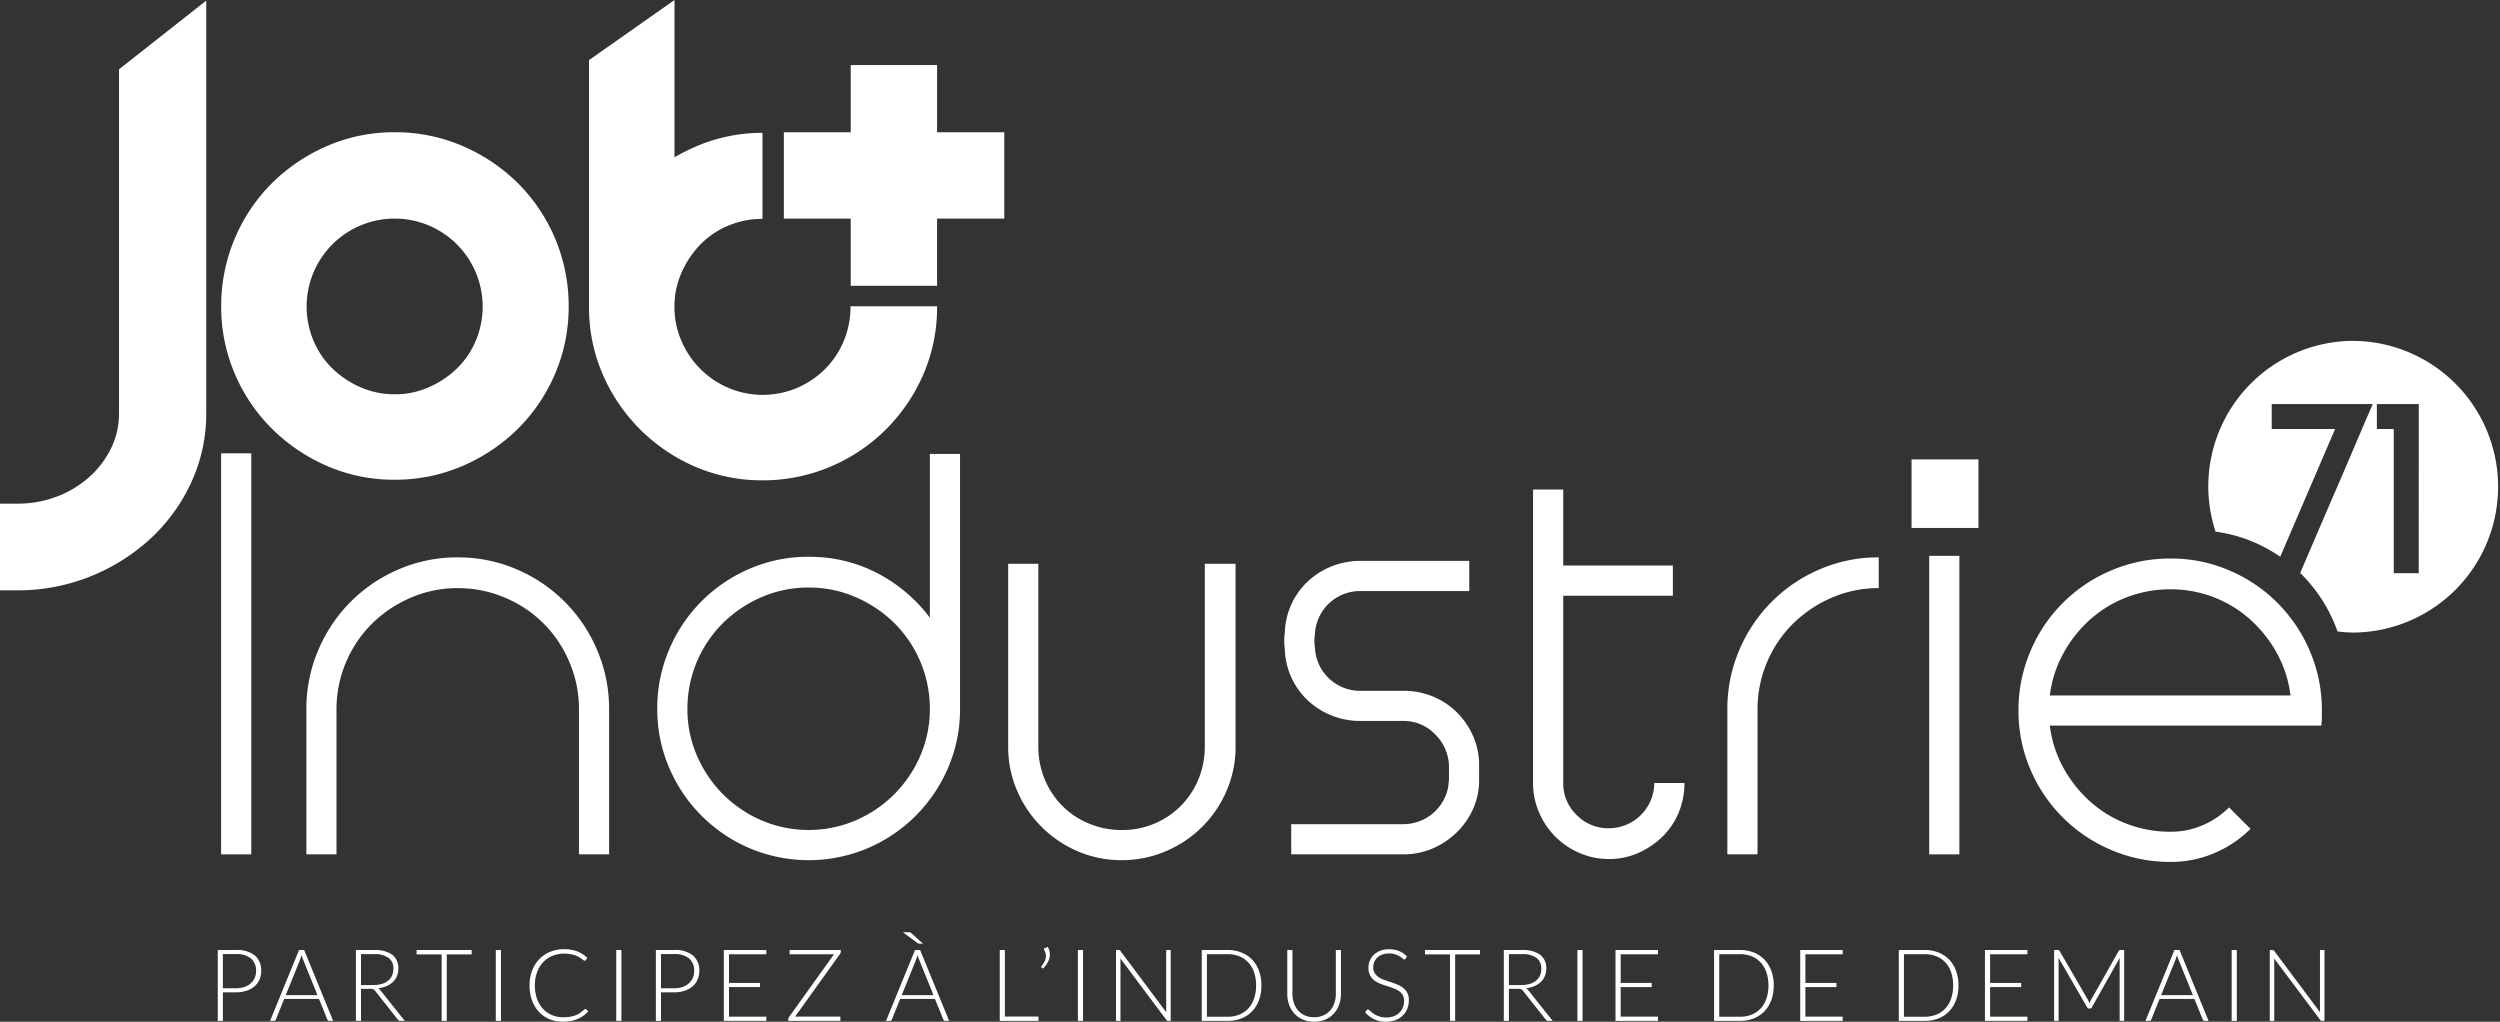 <?xml version="1.0" encoding="UTF-8"?>
<svg xmlns="http://www.w3.org/2000/svg" xmlns:xlink="http://www.w3.org/1999/xlink" width="414" height="169.201" viewBox="0 0 414 169.201">
  <rect x="0" y="0" width="414" height="169.201" fill="#333333" stroke="none"/>
  <defs>
    <clipPath id="clip-path">
      <rect id="Rectangle_81" data-name="Rectangle 81" width="414" height="169.201" fill="none"></rect>
    </clipPath>
  </defs>
  <g id="logo-Job_Industrie-footer" data-name="logo-Job+Industrie-footer" clip-path="url(#clip-path)">
    <path id="Tracé_37" data-name="Tracé 37" d="M19.709,68.43a12.961,12.961,0,0,1-1.265,5.692,15.475,15.475,0,0,1-3.574,4.793A17.347,17.347,0,0,1,9.478,82.2a18.209,18.209,0,0,1-6.633,1.2H0V97.751H2.844a32.2,32.2,0,0,0,12.114-2.3,32.5,32.5,0,0,0,9.92-6.221,29.508,29.508,0,0,0,6.774-9.3,27.126,27.126,0,0,0,2.5-11.5V.093L19.709,11.47Z" transform="translate(0 0.007)" fill="#fff"></path>
    <path id="Tracé_38" data-name="Tracé 38" d="M83.26,28.814h0A29.731,29.731,0,0,0,74.128,22.7,28.2,28.2,0,0,0,62.9,20.432a27.82,27.82,0,0,0-11.19,2.278,29.844,29.844,0,0,0-9.072,6.1,28.731,28.731,0,0,0-8.462,20.439,28.163,28.163,0,0,0,2.273,11.23,28.641,28.641,0,0,0,6.187,9.109A29.788,29.788,0,0,0,51.708,75.7,27.814,27.814,0,0,0,62.9,77.977,28.172,28.172,0,0,0,74.129,75.7a29.678,29.678,0,0,0,9.132-6.11,28.677,28.677,0,0,0,6.187-9.109,28.182,28.182,0,0,0,2.273-11.23A28.724,28.724,0,0,0,83.26,28.814M62.9,63.828a13.944,13.944,0,0,1-5.631-1.156,15.677,15.677,0,0,1-4.723-3.159,14.008,14.008,0,0,1-3.1-4.6,14.576,14.576,0,1,1,26.909,0,13.964,13.964,0,0,1-3.1,4.6,15.668,15.668,0,0,1-4.724,3.159A13.732,13.732,0,0,1,62.9,63.828" transform="translate(2.453 1.467)" fill="#fff"></path>
    <path id="Tracé_39" data-name="Tracé 39" d="M146.488,21.182V10.053h-14.3V21.182H121.112v14.3h11.073V46.612h14.3V35.483h11.127v-14.3Z" transform="translate(8.693 0.722)" fill="#fff"></path>
    <path id="Tracé_40" data-name="Tracé 40" d="M134.309,50.82A14.532,14.532,0,0,1,130.114,61.1a15.042,15.042,0,0,1-4.653,3.138,14.573,14.573,0,0,1-11.358,0,14.7,14.7,0,0,1-7.79-7.791,13.921,13.921,0,0,1-1.154-5.627,13.731,13.731,0,0,1,1.155-5.629,15.69,15.69,0,0,1,3.16-4.725,13.948,13.948,0,0,1,4.6-3.1,14.47,14.47,0,0,1,5.663-1.12V22A27.594,27.594,0,0,0,109.2,24.053a31.774,31.774,0,0,0-4.036,2V0L91.011,9.954V50.82a27.8,27.8,0,0,0,2.276,11.188,29.25,29.25,0,0,0,15.257,15.257,27.828,27.828,0,0,0,11.189,2.276A28.561,28.561,0,0,0,131,77.275a29.078,29.078,0,0,0,9.2-6.18,29.413,29.413,0,0,0,6.17-9.085,27.8,27.8,0,0,0,2.279-11.189c0-.033-.005-.066-.005-.1H134.3c0,.033,0,.066,0,.1" transform="translate(6.532)" fill="#fff"></path>
    <rect id="Rectangle_73" data-name="Rectangle 73" width="4.994" height="66.413" transform="translate(36.615 75.07)" fill="#fff"></rect>
    <path id="Tracé_41" data-name="Tracé 41" d="M72.4,86.123a24.354,24.354,0,0,1,9.749,1.971,25.08,25.08,0,0,1,13.351,13.4,24.694,24.694,0,0,1,1.969,9.8V135.3H92.479V111.289a19.668,19.668,0,0,0-1.585-7.828A19.75,19.75,0,0,0,80.233,92.8,19.668,19.668,0,0,0,72.4,91.214a19.314,19.314,0,0,0-7.78,1.586,20.925,20.925,0,0,0-6.388,4.272,20,20,0,0,0-5.908,14.217V135.3H47.336V111.289a24.675,24.675,0,0,1,1.969-9.8,25.074,25.074,0,0,1,13.35-13.4,24.355,24.355,0,0,1,9.75-1.971" transform="translate(3.398 6.182)" fill="#fff"></path>
    <path id="Tracé_42" data-name="Tracé 42" d="M126.624,87.176a24.114,24.114,0,0,1,11.429,2.736,25.6,25.6,0,0,1,8.645,7.348V70.134h4.994v42.207a24.35,24.35,0,0,1-1.969,9.75,25.225,25.225,0,0,1-13.351,13.351,25.123,25.123,0,0,1-19.5,0,25.218,25.218,0,0,1-13.35-13.351,24.332,24.332,0,0,1-1.969-9.75,24.674,24.674,0,0,1,1.969-9.8,25.1,25.1,0,0,1,13.35-13.4,24.353,24.353,0,0,1,9.75-1.968m0,5.09a19.313,19.313,0,0,0-7.78,1.585,20.912,20.912,0,0,0-6.388,4.274,19.986,19.986,0,0,0-5.907,14.215,19.318,19.318,0,0,0,1.584,7.781,20.377,20.377,0,0,0,10.71,10.71,19.91,19.91,0,0,0,15.56,0,20.38,20.38,0,0,0,10.709-10.71,19.318,19.318,0,0,0,1.585-7.781,19.993,19.993,0,0,0-5.908-14.215,20.92,20.92,0,0,0-6.387-4.274,19.324,19.324,0,0,0-7.78-1.585" transform="translate(7.289 5.034)" fill="#fff"></path>
    <path id="Tracé_43" data-name="Tracé 43" d="M174.6,136.191a18.154,18.154,0,0,1-7.348-1.489,19.047,19.047,0,0,1-9.989-9.989,18.139,18.139,0,0,1-1.489-7.348V87.109h4.994v30.256a14,14,0,0,0,1.057,5.427,13.352,13.352,0,0,0,7.347,7.348A14,14,0,0,0,174.6,131.2a13.622,13.622,0,0,0,9.749-3.986,13.51,13.51,0,0,0,2.93-4.418,14.04,14.04,0,0,0,1.056-5.427V87.109h5.091v30.256a18.175,18.175,0,0,1-1.489,7.348A18.916,18.916,0,0,1,181.9,134.7a18.27,18.27,0,0,1-7.3,1.489" transform="translate(11.181 6.252)" fill="#fff"></path>
    <path id="Tracé_44" data-name="Tracé 44" d="M211.014,113.172a12.727,12.727,0,0,1-8.694-3.41,12.147,12.147,0,0,1-2.69-3.746,11.993,11.993,0,0,1-1.1-4.658,10.8,10.8,0,0,1,0-2.882,11.993,11.993,0,0,1,1.1-4.658,12.164,12.164,0,0,1,2.69-3.747,12.733,12.733,0,0,1,8.694-3.409H229.07v4.994H211.014a7.476,7.476,0,0,0-7.494,7.012,8.137,8.137,0,0,0,0,2.5,7.476,7.476,0,0,0,7.494,7.012h7.2a12.593,12.593,0,0,1,4.753.911,12.178,12.178,0,0,1,3.94,2.547,12.781,12.781,0,0,1,2.689,3.794,12,12,0,0,1,1.1,4.658v2.881a11.44,11.44,0,0,1-1.009,4.8,12.772,12.772,0,0,1-2.737,3.889,12.926,12.926,0,0,1-3.987,2.642,12.255,12.255,0,0,1-4.85.96H199.582v-5H218.12a7.562,7.562,0,0,0,7.493-6.34,4.12,4.12,0,0,1,.048-.624,4.412,4.412,0,0,0,.048-.625v-2.016a7.574,7.574,0,0,0-2.306-5.283,7.207,7.207,0,0,0-5.283-2.209Z" transform="translate(14.242 6.22)" fill="#fff"></path>
    <path id="Tracé_45" data-name="Tracé 45" d="M236.874,75.638h4.994V88.221h18.155v5H241.868V124.24a7.2,7.2,0,0,0,2.21,5.283,7.315,7.315,0,0,0,5.378,2.21,7.542,7.542,0,0,0,7.492-7.493h4.994a12.626,12.626,0,0,1-.959,4.9,11.838,11.838,0,0,1-2.69,3.987,13.692,13.692,0,0,1-3.985,2.69,11.786,11.786,0,0,1-4.852,1.007,12.112,12.112,0,0,1-4.9-1.007,12.61,12.61,0,0,1-6.675-6.677,12.068,12.068,0,0,1-1.01-4.9Z" transform="translate(17.002 5.429)" fill="#fff"></path>
    <path id="Tracé_46" data-name="Tracé 46" d="M271.889,135.3h-4.994V111.288a24.652,24.652,0,0,1,1.97-9.8,25.078,25.078,0,0,1,13.351-13.4,24.344,24.344,0,0,1,9.748-1.97v5.091a19.322,19.322,0,0,0-7.78,1.586,20.921,20.921,0,0,0-6.387,4.272,20,20,0,0,0-5.908,14.216Z" transform="translate(19.156 6.182)" fill="#fff"></path>
    <rect id="Rectangle_74" data-name="Rectangle 74" width="4.993" height="49.438" transform="translate(319.477 92.046)" fill="#fff"></rect>
    <path id="Tracé_47" data-name="Tracé 47" d="M337.046,136.537a24.694,24.694,0,0,1-9.8-1.969,25.087,25.087,0,0,1-13.4-13.351,24.326,24.326,0,0,1-1.968-9.749,24.679,24.679,0,0,1,1.968-9.8,24.961,24.961,0,0,1,13.4-13.4,24.694,24.694,0,0,1,9.8-1.969,24.365,24.365,0,0,1,9.75,1.969,25.106,25.106,0,0,1,13.351,13.4,24.7,24.7,0,0,1,1.968,9.8v1.248a9,9,0,0,1-.1,1.25h-44.95a19.469,19.469,0,0,0,2.208,6.915,21.154,21.154,0,0,0,4.371,5.572,19.462,19.462,0,0,0,6.1,3.746,19.945,19.945,0,0,0,7.3,1.344,13.394,13.394,0,0,0,5.283-1.057,13.784,13.784,0,0,0,4.418-2.977l3.554,3.554a19.022,19.022,0,0,1-5.907,3.986,18.165,18.165,0,0,1-7.348,1.489m19.882-27.566a19.492,19.492,0,0,0-2.21-6.916,21.181,21.181,0,0,0-4.37-5.57,19.644,19.644,0,0,0-13.3-5.092,19.968,19.968,0,0,0-7.3,1.345,19.5,19.5,0,0,0-6.1,3.747,21.161,21.161,0,0,0-4.371,5.57,19.467,19.467,0,0,0-2.208,6.916Z" transform="translate(22.385 6.194)" fill="#fff"></path>
    <path id="Tracé_101" data-name="Tracé 101" d="M0,0H11.076V11.351H0Z" transform="translate(316.554 76.077)" fill="#fff"></path>
    <path id="Tracé_48" data-name="Tracé 48" d="M34.494,153.8v4.728h-.846V146.787h3.027a4.654,4.654,0,0,1,3.115.9,3.224,3.224,0,0,1,1.049,2.58,3.467,3.467,0,0,1-.286,1.418,3.155,3.155,0,0,1-.825,1.116,3.853,3.853,0,0,1-1.311.73,5.421,5.421,0,0,1-1.742.262Zm0-.681h2.181a4.193,4.193,0,0,0,1.393-.215,3.075,3.075,0,0,0,1.042-.6,2.619,2.619,0,0,0,.655-.9,2.774,2.774,0,0,0,.228-1.132,2.624,2.624,0,0,0-.834-2.082,3.677,3.677,0,0,0-2.484-.73H34.494Z" transform="translate(2.415 10.536)" fill="#fff"></path>
    <path id="Tracé_49" data-name="Tracé 49" d="M52.177,158.524h-.655a.294.294,0,0,1-.191-.062.421.421,0,0,1-.116-.162l-1.386-3.409H44.066L42.688,158.3a.35.35,0,0,1-.116.158.3.3,0,0,1-.2.066h-.647l4.8-11.737h.846Zm-7.854-4.264h5.258l-2.4-5.93c-.039-.094-.077-.2-.116-.319s-.077-.244-.116-.378c-.039.134-.077.259-.117.378s-.077.227-.116.328Z" transform="translate(2.995 10.536)" fill="#fff"></path>
    <path id="Tracé_50" data-name="Tracé 50" d="M55.837,153.217v5.307h-.846V146.788h2.993a4.9,4.9,0,0,1,3.036.783,2.744,2.744,0,0,1,1,2.3,3.146,3.146,0,0,1-.233,1.227,2.869,2.869,0,0,1-.668.975,3.541,3.541,0,0,1-1.049.687,4.637,4.637,0,0,1-1.385.353,1.334,1.334,0,0,1,.356.332l4.041,5.076h-.738a.488.488,0,0,1-.228-.049.6.6,0,0,1-.186-.166l-3.758-4.761a.835.835,0,0,0-.3-.257,1.245,1.245,0,0,0-.5-.074Zm0-.631h2.041a4.842,4.842,0,0,0,1.4-.187,3.007,3.007,0,0,0,1.045-.535,2.323,2.323,0,0,0,.652-.837,2.648,2.648,0,0,0,.223-1.1,2.154,2.154,0,0,0-.821-1.857,3.986,3.986,0,0,0-2.389-.606H55.837Z" transform="translate(3.947 10.536)" fill="#fff"></path>
    <path id="Tracé_51" data-name="Tracé 51" d="M73.486,146.787v.721H69.364v11.016h-.846V147.509H64.371v-.721Z" transform="translate(4.62 10.536)" fill="#fff"></path>
    <rect id="Rectangle_76" data-name="Rectangle 76" width="0.855" height="11.737" transform="translate(82.103 157.323)" fill="#fff"></rect>
    <path id="Tracé_52" data-name="Tracé 52" d="M91.068,156.56a.192.192,0,0,1,.141.058l.332.356a5.541,5.541,0,0,1-.8.7,4.95,4.95,0,0,1-.942.532,5.464,5.464,0,0,1-1.119.34,6.93,6.93,0,0,1-1.341.12,5.723,5.723,0,0,1-2.235-.427,4.957,4.957,0,0,1-1.742-1.211,5.566,5.566,0,0,1-1.133-1.9,7.142,7.142,0,0,1-.406-2.472,6.827,6.827,0,0,1,.419-2.437,5.54,5.54,0,0,1,1.178-1.9,5.232,5.232,0,0,1,1.817-1.227,6.053,6.053,0,0,1,2.334-.436,6.666,6.666,0,0,1,1.17.1,5.4,5.4,0,0,1,.99.274,4.623,4.623,0,0,1,.867.444,6.852,6.852,0,0,1,.8.613l-.257.374a.23.23,0,0,1-.207.1.35.35,0,0,1-.191-.087c-.078-.058-.176-.13-.295-.215s-.263-.18-.431-.282a3.557,3.557,0,0,0-.6-.283,5.084,5.084,0,0,0-.8-.214,5.474,5.474,0,0,0-1.036-.088,5.108,5.108,0,0,0-1.966.37,4.4,4.4,0,0,0-1.542,1.052,4.815,4.815,0,0,0-1.009,1.66,6.262,6.262,0,0,0-.361,2.184,6.452,6.452,0,0,0,.358,2.223,4.813,4.813,0,0,0,.986,1.656,4.3,4.3,0,0,0,1.49,1.036,4.764,4.764,0,0,0,1.862.36,6.77,6.77,0,0,0,1.123-.083,4.433,4.433,0,0,0,.909-.249,4.1,4.1,0,0,0,.772-.407,5.8,5.8,0,0,0,.7-.563.667.667,0,0,1,.079-.055.176.176,0,0,1,.087-.02" transform="translate(5.873 10.527)" fill="#fff"></path>
    <rect id="Rectangle_77" data-name="Rectangle 77" width="0.855" height="11.737" transform="translate(102.05 157.323)" fill="#fff"></rect>
    <path id="Tracé_53" data-name="Tracé 53" d="M102.184,153.8v4.728h-.846V146.787h3.027a4.654,4.654,0,0,1,3.115.9,3.224,3.224,0,0,1,1.049,2.58,3.467,3.467,0,0,1-.286,1.418,3.155,3.155,0,0,1-.825,1.116,3.853,3.853,0,0,1-1.311.73,5.421,5.421,0,0,1-1.742.262Zm0-.681h2.181a4.193,4.193,0,0,0,1.393-.215,3.075,3.075,0,0,0,1.042-.6,2.619,2.619,0,0,0,.655-.9,2.774,2.774,0,0,0,.228-1.132,2.624,2.624,0,0,0-.834-2.082,3.677,3.677,0,0,0-2.484-.73h-2.181Z" transform="translate(7.274 10.536)" fill="#fff"></path>
    <path id="Tracé_54" data-name="Tracé 54" d="M118.874,146.787v.705h-6.18v4.744h5.143v.689h-5.143v4.894h6.18v.705H111.84V146.787Z" transform="translate(8.027 10.536)" fill="#fff"></path>
    <path id="Tracé_55" data-name="Tracé 55" d="M130.491,146.787v.29a.591.591,0,0,1-.116.341l-7.449,10.4h7.5v.705H121.8v-.308a.514.514,0,0,1,.1-.3l7.466-10.426h-7.349v-.705Z" transform="translate(8.742 10.536)" fill="#fff"></path>
    <path id="Tracé_56" data-name="Tracé 56" d="M147.356,158.722H146.7a.3.3,0,0,1-.192-.062.428.428,0,0,1-.116-.163l-1.385-3.408h-5.764l-1.378,3.408a.339.339,0,0,1-.116.158.3.3,0,0,1-.2.068H136.9l4.8-11.737h.846Zm-7.856-4.264h5.26l-2.4-5.93c-.04-.094-.078-.2-.116-.319s-.079-.245-.118-.378c-.039.133-.076.259-.116.378s-.076.227-.116.327Zm1.121-10.418a.9.9,0,0,1,.294.036.714.714,0,0,1,.211.146l1.891,1.708h-.587a.659.659,0,0,1-.166-.017.393.393,0,0,1-.15-.083l-2.43-1.791Z" transform="translate(9.826 10.339)" fill="#fff"></path>
    <path id="Tracé_57" data-name="Tracé 57" d="M155.317,157.8h5.566v.721h-6.411V146.788h.846Z" transform="translate(11.087 10.536)" fill="#fff"></path>
    <path id="Tracé_58" data-name="Tracé 58" d="M161.958,146.308a2.625,2.625,0,0,1,.266.626,2.451,2.451,0,0,1,.083.627,2.628,2.628,0,0,1-.315,1.243,4.275,4.275,0,0,1-.822,1.087l-.231-.149a.15.15,0,0,1-.058-.117.158.158,0,0,1,.049-.116,5.173,5.173,0,0,0,.523-.834,1.927,1.927,0,0,0,.207-.866,1.989,1.989,0,0,0-.289-.988.246.246,0,0,1-.043-.132.171.171,0,0,1,.125-.165Z" transform="translate(11.547 10.501)" fill="#fff"></path>
    <rect id="Rectangle_78" data-name="Rectangle 78" width="0.855" height="11.737" transform="translate(178.498 157.323)" fill="#fff"></rect>
    <path id="Tracé_59" data-name="Tracé 59" d="M173.03,146.817a.4.4,0,0,1,.141.128l7.6,10.169c-.016-.165-.025-.326-.025-.48v-9.846h.746v11.737h-.405a.358.358,0,0,1-.308-.165l-7.631-10.186c.016.166.026.324.026.473v9.879h-.74V146.787h.416a.463.463,0,0,1,.182.03" transform="translate(12.376 10.536)" fill="#fff"></path>
    <path id="Tracé_60" data-name="Tracé 60" d="M195.561,152.652a6.942,6.942,0,0,1-.406,2.447,5.292,5.292,0,0,1-1.145,1.85,4.98,4.98,0,0,1-1.767,1.169,6.147,6.147,0,0,1-2.28.406h-4.281V146.787h4.281a6.147,6.147,0,0,1,2.28.407,4.966,4.966,0,0,1,1.767,1.169,5.292,5.292,0,0,1,1.145,1.85,6.914,6.914,0,0,1,.406,2.438m-.879,0a6.568,6.568,0,0,0-.34-2.19,4.6,4.6,0,0,0-.959-1.626,4.044,4.044,0,0,0-1.489-1.012,5.146,5.146,0,0,0-1.931-.348h-3.425v10.36h3.425a5.167,5.167,0,0,0,1.931-.348,4.07,4.07,0,0,0,1.489-1.012,4.605,4.605,0,0,0,.959-1.626,6.589,6.589,0,0,0,.34-2.2" transform="translate(13.327 10.536)" fill="#fff"></path>
    <path id="Tracé_61" data-name="Tracé 61" d="M203.339,157.918a3.709,3.709,0,0,0,1.513-.295,3.239,3.239,0,0,0,1.133-.817,3.589,3.589,0,0,0,.708-1.231,4.666,4.666,0,0,0,.245-1.53v-7.258h.846v7.258a5.27,5.27,0,0,1-.307,1.812,4.328,4.328,0,0,1-.883,1.468,4.083,4.083,0,0,1-1.4.983,4.992,4.992,0,0,1-3.707,0,4.073,4.073,0,0,1-1.4-.983,4.329,4.329,0,0,1-.883-1.468,5.245,5.245,0,0,1-.307-1.812v-7.258h.854v7.249a4.639,4.639,0,0,0,.244,1.531,3.632,3.632,0,0,0,.7,1.231,3.251,3.251,0,0,0,1.129.821,3.647,3.647,0,0,0,1.513.3" transform="translate(14.276 10.536)" fill="#fff"></path>
    <path id="Tracé_62" data-name="Tracé 62" d="M217.644,148.223a.234.234,0,0,1-.215.14.479.479,0,0,1-.279-.153,3.609,3.609,0,0,0-1.19-.685,3.229,3.229,0,0,0-1.077-.158,3.185,3.185,0,0,0-1.128.183,2.33,2.33,0,0,0-.816.5,2.118,2.118,0,0,0-.5.73,2.252,2.252,0,0,0-.171.871,1.771,1.771,0,0,0,.254.986,2.259,2.259,0,0,0,.669.665,4.35,4.35,0,0,0,.942.46q.527.186,1.085.369t1.084.4a3.921,3.921,0,0,1,.942.551,2.523,2.523,0,0,1,.669.818,2.58,2.58,0,0,1,.254,1.207,3.809,3.809,0,0,1-.253,1.389,3.252,3.252,0,0,1-.734,1.132,3.431,3.431,0,0,1-1.178.76,4.291,4.291,0,0,1-1.593.277,4.51,4.51,0,0,1-2-.409,4.73,4.73,0,0,1-1.468-1.124l.233-.364a.29.29,0,0,1,.233-.124.336.336,0,0,1,.191.1l.282.245q.167.145.4.314a3.367,3.367,0,0,0,.54.316,3.932,3.932,0,0,0,.706.245,3.789,3.789,0,0,0,.9.1,3.454,3.454,0,0,0,1.246-.211,2.733,2.733,0,0,0,.926-.577,2.467,2.467,0,0,0,.578-.866,2.89,2.89,0,0,0,.2-1.075,1.891,1.891,0,0,0-.253-1.025,2.2,2.2,0,0,0-.669-.672,4.349,4.349,0,0,0-.943-.452c-.35-.121-.713-.24-1.084-.356s-.732-.247-1.084-.39a3.747,3.747,0,0,1-.943-.551,2.553,2.553,0,0,1-.669-.838,2.786,2.786,0,0,1-.253-1.256,2.964,2.964,0,0,1,.225-1.137,2.824,2.824,0,0,1,.656-.967,3.211,3.211,0,0,1,1.067-.671,3.9,3.9,0,0,1,1.449-.253,4.4,4.4,0,0,1,1.64.289,3.949,3.949,0,0,1,1.325.889Z" transform="translate(15.14 10.527)" fill="#fff"></path>
    <path id="Tracé_63" data-name="Tracé 63" d="M229.29,146.787v.721h-4.122v11.016h-.846V147.509h-4.148v-.721Z" transform="translate(15.803 10.536)" fill="#fff"></path>
    <path id="Tracé_64" data-name="Tracé 64" d="M233.2,153.217v5.307h-.847V146.788h2.993a4.9,4.9,0,0,1,3.036.783,2.744,2.744,0,0,1,1,2.3,3.165,3.165,0,0,1-.231,1.227,2.888,2.888,0,0,1-.669.975,3.541,3.541,0,0,1-1.049.687,4.637,4.637,0,0,1-1.385.353,1.334,1.334,0,0,1,.356.332l4.041,5.076h-.738a.481.481,0,0,1-.227-.049.589.589,0,0,1-.188-.166l-3.758-4.761a.826.826,0,0,0-.3-.257,1.245,1.245,0,0,0-.5-.074Zm0-.631h2.04a4.842,4.842,0,0,0,1.4-.187,3.008,3.008,0,0,0,1.045-.535,2.323,2.323,0,0,0,.652-.837,2.648,2.648,0,0,0,.223-1.1,2.154,2.154,0,0,0-.821-1.857,3.986,3.986,0,0,0-2.389-.606H233.2Z" transform="translate(16.677 10.536)" fill="#fff"></path>
    <rect id="Rectangle_79" data-name="Rectangle 79" width="0.855" height="11.737" transform="translate(261.216 157.323)" fill="#fff"></rect>
    <path id="Tracé_65" data-name="Tracé 65" d="M256.647,146.787v.705h-6.18v4.744h5.143v.689h-5.143v4.894h6.18v.705h-7.034V146.787Z" transform="translate(17.916 10.536)" fill="#fff"></path>
    <path id="Tracé_66" data-name="Tracé 66" d="M274.721,152.652a6.941,6.941,0,0,1-.406,2.447,5.292,5.292,0,0,1-1.145,1.85,4.986,4.986,0,0,1-1.766,1.169,6.158,6.158,0,0,1-2.282.406h-4.28V146.787h4.28a6.158,6.158,0,0,1,2.282.407,4.972,4.972,0,0,1,1.766,1.169,5.292,5.292,0,0,1,1.145,1.85,6.913,6.913,0,0,1,.406,2.438m-.878,0a6.567,6.567,0,0,0-.341-2.19,4.6,4.6,0,0,0-.959-1.626,4.035,4.035,0,0,0-1.489-1.012,5.148,5.148,0,0,0-1.932-.348H265.7v10.36h3.424a5.169,5.169,0,0,0,1.932-.348,4.061,4.061,0,0,0,1.489-1.012,4.605,4.605,0,0,0,.959-1.626,6.588,6.588,0,0,0,.341-2.2" transform="translate(19.009 10.536)" fill="#fff"></path>
    <path id="Tracé_67" data-name="Tracé 67" d="M285.187,146.787v.705h-6.18v4.744h5.143v.689h-5.143v4.894h6.18v.705h-7.034V146.787Z" transform="translate(19.965 10.536)" fill="#fff"></path>
    <path id="Tracé_68" data-name="Tracé 68" d="M303.262,152.652a6.942,6.942,0,0,1-.406,2.447,5.293,5.293,0,0,1-1.145,1.85,4.981,4.981,0,0,1-1.767,1.169,6.149,6.149,0,0,1-2.281.406h-4.28V146.787h4.28a6.149,6.149,0,0,1,2.281.407,4.967,4.967,0,0,1,1.767,1.169,5.293,5.293,0,0,1,1.145,1.85,6.914,6.914,0,0,1,.406,2.438m-.879,0a6.569,6.569,0,0,0-.34-2.19,4.6,4.6,0,0,0-.959-1.626,4.044,4.044,0,0,0-1.489-1.012,5.147,5.147,0,0,0-1.932-.348h-3.424v10.36h3.424a5.169,5.169,0,0,0,1.932-.348,4.07,4.07,0,0,0,1.489-1.012,4.606,4.606,0,0,0,.959-1.626,6.589,6.589,0,0,0,.34-2.2" transform="translate(21.058 10.536)" fill="#fff"></path>
    <path id="Tracé_69" data-name="Tracé 69" d="M313.727,146.787v.705h-6.18v4.744h5.143v.689h-5.143v4.894h6.18v.705h-7.034V146.787Z" transform="translate(22.013 10.536)" fill="#fff"></path>
    <path id="Tracé_70" data-name="Tracé 70" d="M323.244,155.6c.033-.088.068-.176.1-.262a1.983,1.983,0,0,1,.12-.244l4.612-8.154a.3.3,0,0,1,.132-.132.552.552,0,0,1,.183-.026h.588v11.737h-.746v-10a4.275,4.275,0,0,1,.025-.456l-4.62,8.2a.361.361,0,0,1-.331.215h-.133a.375.375,0,0,1-.332-.215l-4.744-8.212c.016.162.025.316.025.465v10h-.738V146.787h.581a.582.582,0,0,1,.186.026.292.292,0,0,1,.137.132l4.735,8.163a3.31,3.31,0,0,1,.216.5" transform="translate(22.781 10.536)" fill="#fff"></path>
    <path id="Tracé_71" data-name="Tracé 71" d="M341.946,158.524h-.655a.294.294,0,0,1-.191-.062.421.421,0,0,1-.116-.162l-1.386-3.409h-5.764l-1.377,3.409a.35.35,0,0,1-.116.158.3.3,0,0,1-.2.066h-.647l4.8-11.737h.846Zm-7.854-4.264h5.258l-2.4-5.93c-.039-.094-.077-.2-.116-.319s-.077-.244-.116-.378c-.039.134-.077.259-.117.378s-.077.227-.116.328Z" transform="translate(23.793 10.536)" fill="#fff"></path>
    <rect id="Rectangle_80" data-name="Rectangle 80" width="0.855" height="11.737" transform="translate(369.563 157.323)" fill="#fff"></rect>
    <path id="Tracé_72" data-name="Tracé 72" d="M351.3,146.817a.4.4,0,0,1,.141.128l7.6,10.169c-.016-.165-.025-.326-.025-.48v-9.846h.746v11.737h-.405a.358.358,0,0,1-.308-.165l-7.631-10.186c.016.166.026.324.026.473v9.879h-.74V146.787h.416a.463.463,0,0,1,.182.03" transform="translate(25.172 10.536)" fill="#fff"></path>
    <path id="Tracé_73" data-name="Tracé 73" d="M365.356,52.666a24.089,24.089,0,0,0-22.95,31.6,23.962,23.962,0,0,1,6.358,1.746,26.1,26.1,0,0,1,4.355,2.4L362.2,67.267H351.707V63.128h16.726l-.42.977q-1.371,3.183-2.8,6.54t-2.9,6.751q-1.465,3.389-2.912,6.762l-2.985,6.961c.089.087.186.162.274.25a25.246,25.246,0,0,1,5.355,7.978c.2.461.384.943.558,1.442a22.171,22.171,0,0,0,2.751.182,24.152,24.152,0,0,0,0-48.3m10.7,38.474h-4.137V67.267h-2.8V63.128h6.939Z" transform="translate(24.49 3.78)" fill="#fff"></path>
  </g>
</svg>
